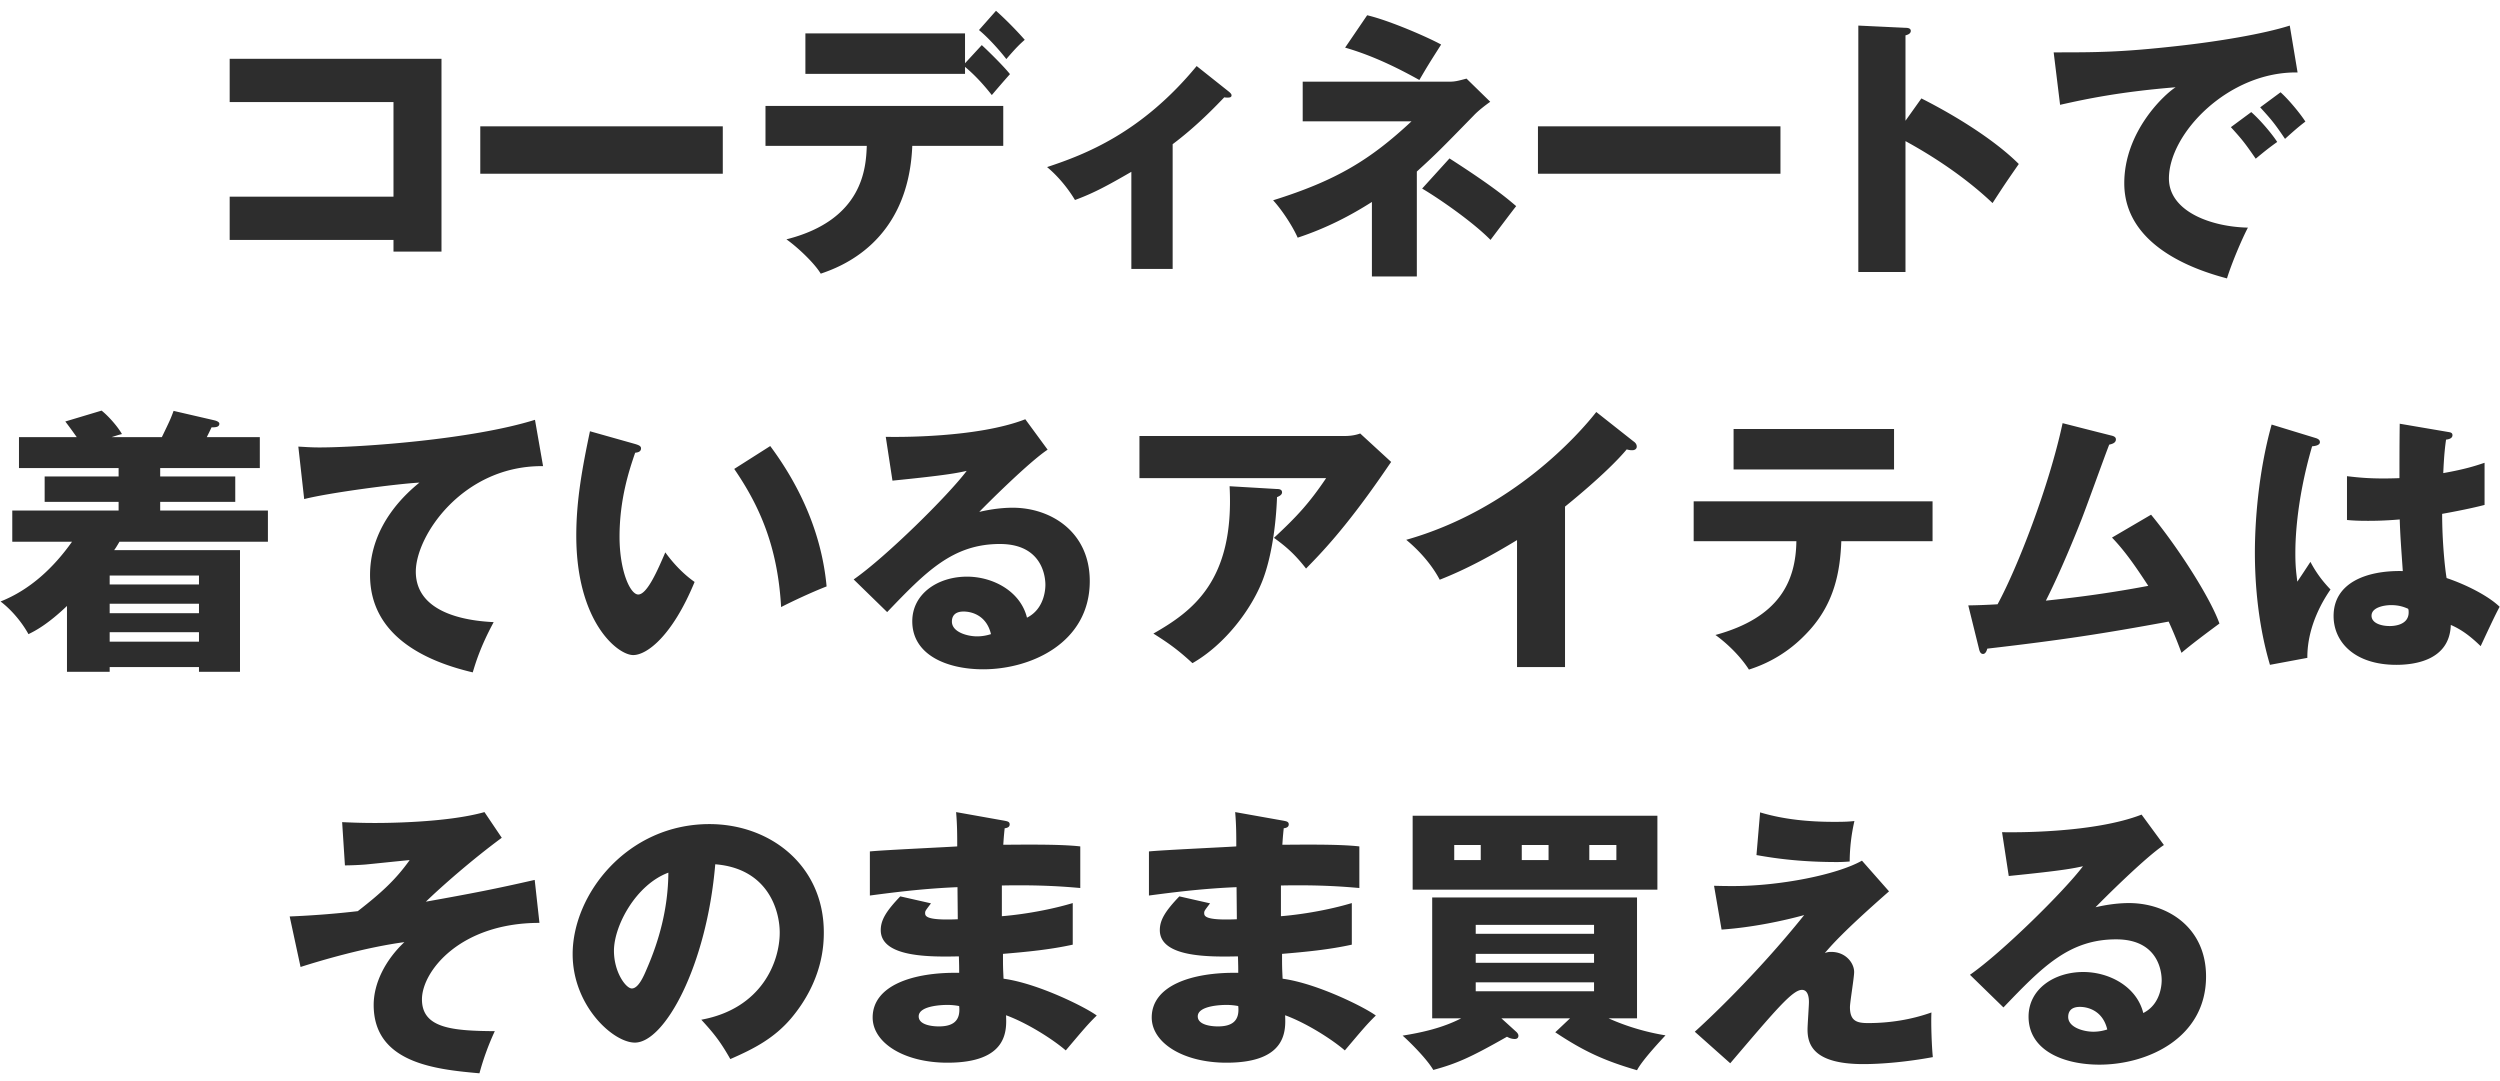 <svg width="215" height="93" fill="none" xmlns="http://www.w3.org/2000/svg"><path d="M33.84 20.632H19.752v-3.72H33.84V8.776H19.752v-3.72h18.216V21.64H33.84v-1.008Zm7.464-9.768H62.16v4.08H41.304v-4.08ZM82.992 5.44l1.44-1.56c.504.456 1.92 1.848 2.424 2.496a91.99 91.99 0 0 0-1.56 1.8c-.696-.888-1.464-1.728-2.304-2.424v.6H69.264v-3.48h13.728V5.44Zm-8.448 7.104h-8.712V9.112H86.28v3.432h-7.824c-.336 8.352-6.264 10.44-7.872 10.992-.576-.96-2.088-2.352-2.952-2.952 6.648-1.68 6.84-6.216 6.912-8.04Zm9.648-9.96L85.656.928c.84.744 1.8 1.728 2.472 2.496-.408.36-.72.648-1.584 1.656-.552-.72-1.536-1.824-2.352-2.496Zm16.656 9.816v10.728h-3.552v-8.352c-1.992 1.152-3.216 1.824-4.848 2.424-.576-.96-1.416-2.016-2.4-2.832 3.264-1.08 8.112-2.928 12.864-8.688l2.808 2.232c.096.096.192.168.192.288 0 .192-.216.192-.336.192-.096 0-.192 0-.288-.024-.696.72-2.328 2.448-4.44 4.032Zm20.544-1.968h-9.36V7.024h12.624c.48 0 .744-.072 1.464-.264l2.04 1.992c-.336.24-.984.72-1.416 1.176-2.928 3-3.264 3.336-4.896 4.824v9.024h-3.864v-6.408c-1.848 1.176-3.912 2.256-6.384 3.072-.408-.936-1.32-2.352-2.112-3.216 5.448-1.704 8.352-3.48 11.904-6.792Zm-5.712-6.336 1.896-2.784c1.944.456 5.28 1.92 6.36 2.52-1.08 1.704-1.128 1.776-1.872 3.048-1.464-.816-3.792-2.04-6.384-2.784Zm6.624 12.12 2.352-2.592c3.888 2.496 5.088 3.552 5.736 4.104-.312.384-1.464 1.92-2.208 2.904-1.512-1.536-4.344-3.504-5.88-4.416Zm9.96-5.352h20.856v4.08h-20.856v-4.08Zm31.608-.48 1.368-1.92c3.552 1.8 6.6 3.864 8.376 5.64-1.08 1.56-1.2 1.728-2.256 3.36-.792-.744-3.192-2.976-7.488-5.328v11.256h-4.056V2.2l4.056.192c.168 0 .456.024.456.264 0 .24-.264.336-.456.384v7.344ZM196.92 2.2l.672 4.032c-5.928-.096-11.064 5.232-11.064 9.12 0 2.784 3.528 4.152 6.792 4.224-.528 1.008-1.392 3.048-1.8 4.368-1.944-.528-8.832-2.448-8.832-8.184 0-4.44 3.432-7.632 4.416-8.256-4.704.384-7.608.984-9.936 1.512l-.552-4.512c3.672 0 5.76 0 10.68-.552 3.48-.384 7.368-1.032 9.624-1.752Zm-2.544 7.032 1.752-1.296c.672.6 1.656 1.776 2.136 2.52-.6.456-1.008.816-1.752 1.488-.888-1.32-1.152-1.632-2.136-2.712Zm-2.52 1.704 1.752-1.296c.72.624 1.752 1.824 2.232 2.568-.672.48-1.008.744-1.848 1.44-.912-1.32-1.152-1.632-2.136-2.712ZM9.6 37.592h4.32c.672-1.392.744-1.536 1.008-2.256l3.528.816c.192.048.408.144.408.288 0 .312-.384.312-.672.312-.168.36-.24.504-.408.84h4.56v2.664h-8.568v.72h6.456v2.184h-6.456v.744h9.264v2.688H10.272c-.24.408-.312.528-.456.72H20.64v10.464h-3.528v-.408h-7.68v.408H5.76v-5.664c-1.632 1.56-2.712 2.136-3.312 2.424-.528-.96-1.392-2.04-2.4-2.808 2.544-1.008 4.56-2.904 6.144-5.136H1.056v-2.688H10.2v-.744H3.84v-2.184h6.36v-.72H1.632v-2.664H6.6c-.36-.504-.528-.744-.984-1.344l3.12-.936c.576.456 1.368 1.344 1.752 2.016-.384.096-.576.168-.888.264Zm-.168 15.144h7.68v-.816h-7.68v.816Zm7.68 1.632h-7.68v.816h7.68v-.816Zm-7.68-4.104h7.68v-.768h-7.68v.768Zm36.576-14.16.696 3.984C39.84 40.016 35.76 46.04 35.76 49.16c0 3.984 5.424 4.272 6.696 4.344-1.152 2.136-1.56 3.528-1.8 4.32-4.2-.984-8.832-3.216-8.832-8.376 0-4.416 3.312-7.176 4.248-7.944-1.872.096-7.752.864-9.912 1.416l-.504-4.512c.528.024 1.032.072 1.8.072 3.528 0 13.104-.672 18.552-2.376Zm4.728.984 3.912 1.104c.216.072.48.144.48.36 0 .312-.288.36-.504.384-.504 1.464-1.344 3.984-1.344 7.224 0 2.928.912 4.968 1.608 4.968.768 0 1.68-2.112 2.328-3.624.888 1.224 1.8 2.04 2.52 2.544-1.92 4.656-4.104 6.288-5.28 6.288-1.344 0-4.896-2.856-4.896-10.272 0-3.072.528-5.88 1.176-8.976Zm12.408 3.24 3.096-1.968c2.64 3.552 4.44 7.632 4.848 12.072-1.416.552-3.12 1.368-3.912 1.776-.288-5.088-1.776-8.592-4.032-11.88Zm25.032-4.272 1.92 2.616c-1.632 1.08-5.352 4.8-5.88 5.352.408-.096 1.584-.36 2.88-.36 3.264 0 6.624 2.064 6.624 6.312 0 5.28-5.016 7.584-9.168 7.584-3.096 0-6.096-1.224-6.096-4.128 0-2.376 2.208-3.84 4.704-3.84 2.256 0 4.608 1.272 5.16 3.528 1.584-.792 1.584-2.64 1.584-2.832 0-.576-.192-3.504-3.912-3.504-4.056 0-6.36 2.376-9.696 5.856l-2.88-2.808c2.76-1.92 8.112-7.2 9.72-9.336-.768.168-1.584.36-6.384.84l-.576-3.768c.936.024 7.872.096 12-1.512Zm-2.952 18.48c-.384-1.632-1.68-1.944-2.352-1.944-.816 0-1.008.456-1.008.864 0 .912 1.344 1.272 2.16 1.272.552 0 .96-.12 1.2-.192Zm12.768-17.04h17.64c.168 0 .768 0 1.344-.216l2.664 2.448c-.24.336-.312.456-.864 1.248-3.168 4.56-5.208 6.648-6.456 7.92-.864-1.104-1.584-1.8-2.76-2.64 1.992-1.848 3.048-3 4.488-5.136H97.992v-3.624Zm7.752 4.32 4.08.24c.168 0 .432.024.432.288 0 .24-.312.36-.432.408-.096 2.64-.528 5.328-1.248 7.176-.96 2.472-3.216 5.496-6.024 7.104-1.176-1.08-1.944-1.656-3.36-2.544 3.36-1.92 6.984-4.536 6.552-12.672Zm28.848 1.752v13.8h-4.128v-10.92c-2.136 1.296-4.32 2.496-6.648 3.408-.696-1.32-1.776-2.52-2.88-3.432 9.144-2.592 14.88-9.12 16.344-10.992l3.192 2.52c.144.096.288.24.288.456 0 .216-.192.312-.384.312-.12 0-.216 0-.48-.072-1.704 2.04-5.16 4.8-5.304 4.92Zm19.896 2.976h-8.832v-3.432H166.2v3.432h-7.848c-.096 2.616-.6 5.28-2.712 7.632-.72.792-2.352 2.496-5.232 3.408-.72-1.128-1.848-2.232-2.88-2.976 5.448-1.488 6.912-4.56 6.96-8.064Zm-5.4-9.648h13.8v3.48h-13.8v-3.48Zm32.544 9.336 3.36-1.968c2.448 2.976 5.136 7.248 5.88 9.36-1.104.816-2.424 1.8-3.264 2.52-.288-.768-.576-1.536-1.104-2.688-5.592 1.032-9.168 1.584-15.6 2.328-.048.216-.168.456-.36.456-.24 0-.312-.264-.36-.48l-.912-3.696a55.616 55.616 0 0 0 2.52-.096c1.728-3.192 4.416-10.104 5.592-15.576l4.152 1.056c.216.048.432.12.432.336 0 .336-.384.408-.576.456-.408 1.032-2.064 5.664-2.448 6.6-.384.984-1.752 4.368-3 6.816 2.28-.24 5.112-.576 8.808-1.272-.96-1.464-1.92-2.904-3.12-4.152Zm24.744-9.792 4.224.72c.12.024.312.048.312.264 0 .288-.336.36-.552.384-.072.528-.168 1.2-.24 2.88 1.872-.336 2.688-.6 3.552-.888v3.624c-.552.144-1.656.408-3.648.768 0 2.376.24 4.704.384 5.52 1.848.624 3.672 1.608 4.56 2.472-.384.696-1.104 2.256-1.632 3.384-.768-.744-1.56-1.392-2.568-1.824-.096 3.072-3.168 3.432-4.68 3.432-3.6 0-5.4-1.968-5.4-4.2 0-2.856 2.832-3.936 5.952-3.864-.192-2.736-.216-3.048-.264-4.44-1.368.12-2.352.12-2.76.12-.768 0-1.272-.024-1.776-.072v-3.768c.864.096 2.088.264 4.512.168 0-1.008 0-3.12.024-4.68Zm.72 15.912c-.288-.12-.72-.312-1.464-.312-.528 0-1.68.168-1.68.912 0 .624.792.888 1.56.888.192 0 1.632 0 1.632-1.176 0-.12 0-.216-.048-.312Zm-11.736-15.84 3.84 1.176c.192.072.312.168.312.336 0 .288-.456.336-.672.36-1.44 4.944-1.44 8.496-1.44 9.24 0 1.2.096 1.752.168 2.4.312-.456.816-1.224 1.128-1.704.48.912 1.032 1.656 1.728 2.376-.48.696-2.016 3.024-1.992 5.88l-3.216.6c-.336-1.152-1.296-4.56-1.296-9.672 0-2.448.264-6.768 1.44-10.992ZM45.984 75.672l.408 3.696c-6.84 0-10.104 4.176-10.104 6.576 0 2.472 2.568 2.712 6.264 2.736a22.818 22.818 0 0 0-1.32 3.624c-3.792-.336-9.096-.888-9.096-5.88 0-1.872 1.008-3.864 2.64-5.4-3.384.456-7.128 1.56-8.928 2.136l-.936-4.344a79.105 79.105 0 0 0 5.856-.456c2.04-1.584 3.264-2.712 4.464-4.392-.6.048-3.288.336-3.84.384a26.62 26.62 0 0 1-1.728.072l-.24-3.72c.576.024 1.512.072 2.784.072.696 0 6.144 0 9.456-.936l1.488 2.208c-2.568 1.896-5.136 4.152-6.528 5.496 4.032-.72 6-1.104 9.36-1.872ZM62.808 91.08c-.792-1.392-1.32-2.112-2.496-3.384 5.208-.96 6.744-4.992 6.744-7.488 0-1.944-1.032-5.52-5.544-5.88-.744 8.784-4.368 15.336-6.912 15.336-1.872 0-5.352-3.168-5.352-7.608 0-5.16 4.704-11.184 11.76-11.184 5.256 0 9.84 3.576 9.84 9.312 0 1.104-.096 4.176-2.832 7.416-1.464 1.704-3.168 2.592-5.208 3.48ZM57.48 75.048c-2.784 1.032-4.68 4.56-4.68 6.72 0 1.848 1.032 3.24 1.536 3.24.576 0 1.032-1.08 1.296-1.704 1.032-2.376 1.824-5.136 1.848-8.256Zm24.744-5.208 4.176.744c.216.048.432.072.432.312 0 .264-.264.312-.432.336-.096.936-.096 1.152-.12 1.416 1.104 0 4.824-.072 6.624.144v3.576c-1.152-.096-3.24-.288-6.744-.216v2.64c.672-.048 3.36-.312 6.096-1.128v3.576c-1.968.432-3.984.624-6 .792 0 1.032 0 1.128.048 2.136 3 .408 7.128 2.496 8.016 3.168-.768.744-1.2 1.272-2.664 3-1.176-1.008-3.36-2.376-5.136-3.024.048 1.248.216 4.08-5.04 4.08-3.72 0-6.432-1.704-6.432-3.888 0-2.736 3.432-3.912 7.44-3.84 0-.552 0-.552-.024-1.416-2.376.048-6.72.12-6.72-2.256 0-.84.432-1.608 1.68-2.904l2.64.6c-.432.576-.504.648-.504.816 0 .264 0 .672 2.808.552 0-.432-.024-2.376-.024-2.76-2.952.12-5.544.456-7.536.72v-3.792c1.176-.12 6.432-.36 7.512-.432 0-.912 0-1.848-.096-2.952Zm.264 16.68a5.255 5.255 0 0 0-1.056-.096c-.12 0-2.424 0-2.424.984 0 .792 1.32.864 1.728.864 1.176 0 1.896-.432 1.752-1.752Zm23.736-16.68 4.176.744c.216.048.432.072.432.312 0 .264-.264.312-.432.336-.096.936-.096 1.152-.12 1.416 1.104 0 4.824-.072 6.624.144v3.576c-1.152-.096-3.24-.288-6.744-.216v2.64c.672-.048 3.36-.312 6.096-1.128v3.576c-1.968.432-3.984.624-6 .792 0 1.032 0 1.128.048 2.136 3 .408 7.128 2.496 8.016 3.168-.768.744-1.2 1.272-2.664 3-1.176-1.008-3.36-2.376-5.136-3.024.048 1.248.216 4.08-5.04 4.08-3.72 0-6.432-1.704-6.432-3.888 0-2.736 3.432-3.912 7.44-3.84 0-.552 0-.552-.024-1.416-2.376.048-6.72.12-6.72-2.256 0-.84.432-1.608 1.68-2.904l2.64.6c-.432.576-.504.648-.504.816 0 .264 0 .672 2.808.552 0-.432-.024-2.376-.024-2.76-2.952.12-5.544.456-7.536.72v-3.792c1.176-.12 6.432-.36 7.512-.432 0-.912 0-1.848-.096-2.952Zm.264 16.68a5.255 5.255 0 0 0-1.056-.096c-.12 0-2.424 0-2.424.984 0 .792 1.32.864 1.728.864 1.176 0 1.896-.432 1.752-1.752Zm27.264 2.256 1.272-1.2h-5.904l1.296 1.176c.072.072.168.192.168.312 0 .216-.144.288-.312.288-.24 0-.456-.072-.672-.192-3.168 1.8-4.32 2.304-6.336 2.856-.648-1.104-2.376-2.736-2.64-2.952 1.632-.264 3.408-.648 5.04-1.488h-2.496V77.184h17.616v10.392h-2.448c.528.24 2.376 1.056 4.896 1.464-.264.288-1.992 2.112-2.448 3-2.808-.816-4.584-1.632-7.032-3.264Zm3.336-6.744h-10.176v.768h10.176v-.768Zm-10.176-1.728h10.176v-.768h-10.176v.768Zm10.176 4.176h-10.176v.768h10.176v-.768Zm-15.6-14.328h21.048v6.36h-21.048v-6.36Zm9.384 2.52v1.296h2.304v-1.296h-2.304Zm-3.528 1.296v-1.296h-2.28v1.296h2.28Zm9.336-1.296v1.296h2.328v-1.296h-2.328Zm14.376.864.312-3.672c2.064.624 4.248.816 6.408.816.864 0 1.296-.024 1.704-.072a16.11 16.11 0 0 0-.408 3.48 12.39 12.39 0 0 1-1.104.048c-3.6 0-5.928-.432-6.912-.6Zm9.072.48 2.328 2.64c-4.08 3.576-5.04 4.752-5.52 5.304.216-.072.288-.096.552-.096 1.248 0 1.968.96 1.968 1.728 0 .48-.36 2.592-.36 3.024 0 1.2.6 1.368 1.56 1.368 1.848 0 3.696-.288 5.448-.912-.048.912.024 2.928.12 3.84-2.208.408-4.368.6-5.976.6-4.296 0-4.8-1.68-4.8-2.976 0-.384.12-2.016.12-2.352 0-.192 0-1.056-.6-1.056-.816 0-2.28 1.752-6.168 6.312l-3.048-2.712c.912-.816 5.232-4.824 9.408-10.032-1.656.456-4.344 1.056-7.104 1.248l-.648-3.768c.792.024 1.176.024 1.68.024 3.936 0 8.88-.96 11.04-2.184Zm24.048-3.96 1.92 2.616c-1.632 1.08-5.352 4.8-5.88 5.352.408-.096 1.584-.36 2.88-.36 3.264 0 6.624 2.064 6.624 6.312 0 5.28-5.016 7.584-9.168 7.584-3.096 0-6.096-1.224-6.096-4.128 0-2.376 2.208-3.84 4.704-3.84 2.256 0 4.608 1.272 5.16 3.528 1.584-.792 1.584-2.64 1.584-2.832 0-.576-.192-3.504-3.912-3.504-4.056 0-6.36 2.376-9.696 5.856l-2.88-2.808c2.76-1.92 8.112-7.2 9.72-9.336-.768.168-1.584.36-6.384.84l-.576-3.768c.936.024 7.872.096 12-1.512Zm-2.952 18.48c-.384-1.632-1.68-1.944-2.352-1.944-.816 0-1.008.456-1.008.864 0 .912 1.344 1.272 2.16 1.272.552 0 .96-.12 1.2-.192Z" fill="#2D2D2D"/></svg>